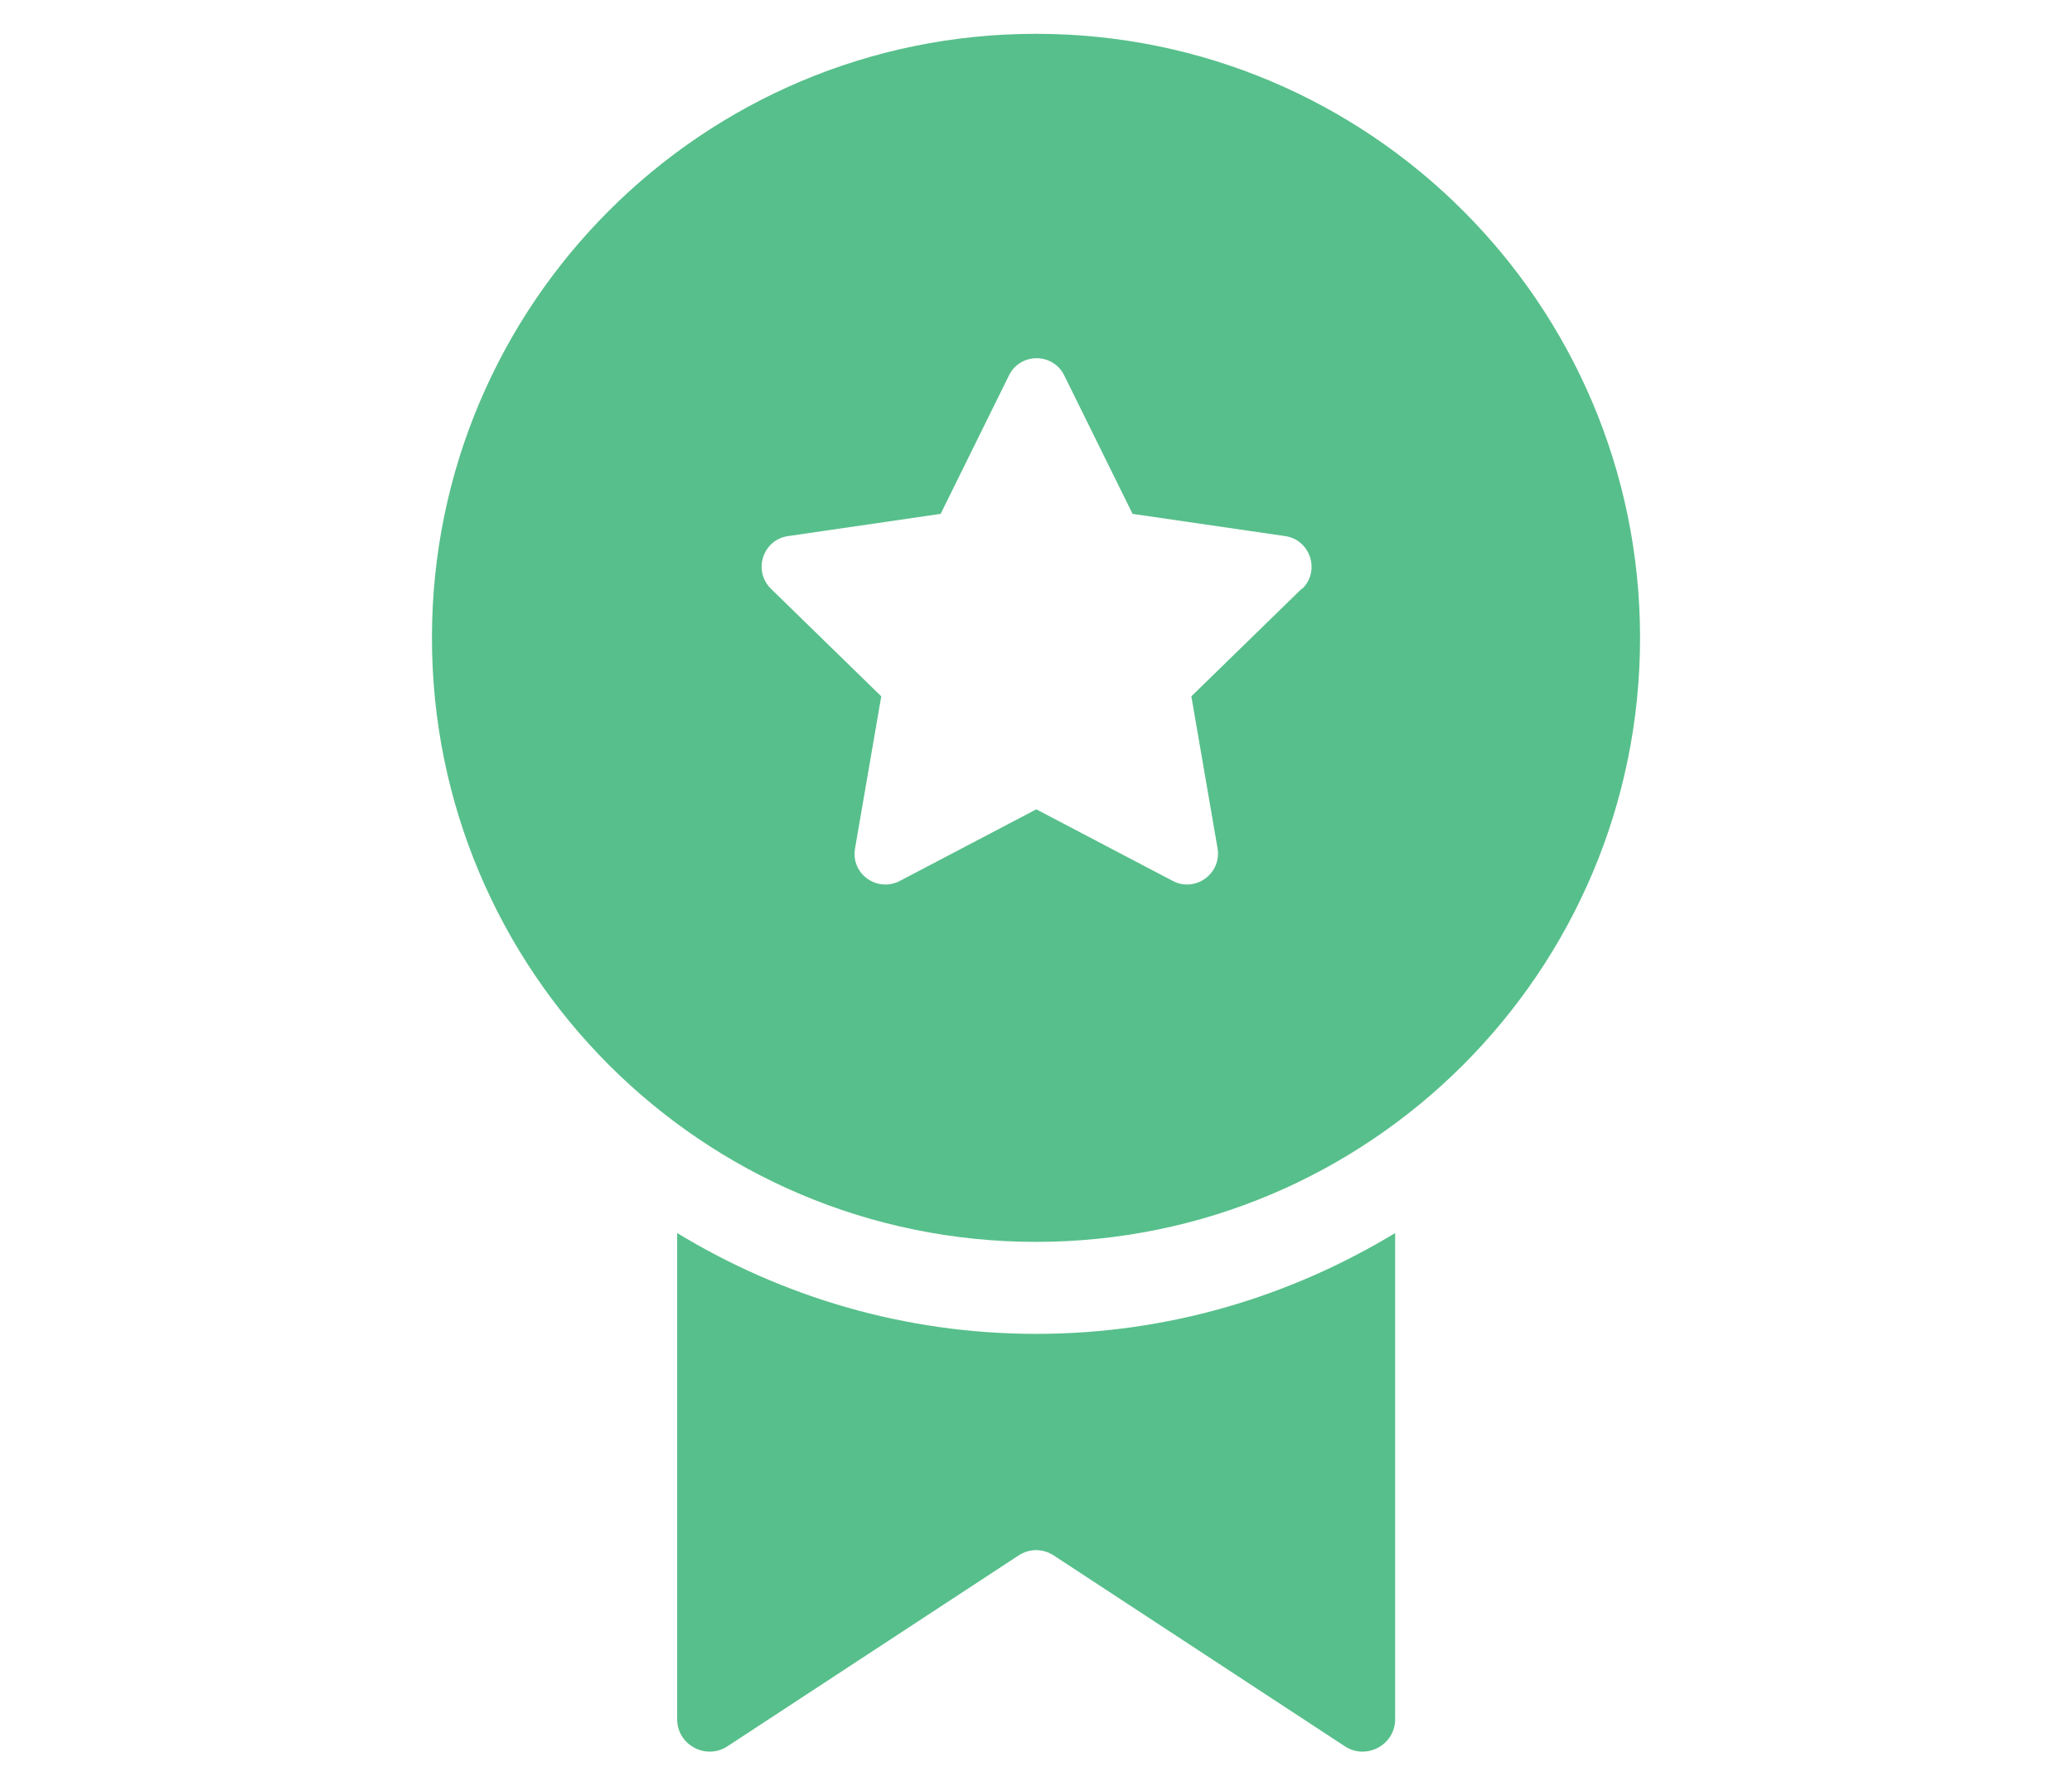 <?xml version="1.0" encoding="UTF-8"?>
<svg xmlns="http://www.w3.org/2000/svg" id="Layer_1" data-name="Layer 1" viewBox="0 0 68.02 58.62">
  <defs>
    <style>
      .cls-1 {
        fill: #57bf8b;
      }
    </style>
  </defs>
  <g id="Layer_26" data-name="Layer 26">
    <path class="cls-1" d="M34.01,1.11c-10.95,0-19.83,8.88-19.83,19.83s8.88,19.83,19.83,19.83,19.83-8.88,19.83-19.83S44.96,1.11,34.01,1.11ZM42.73,19.33l-3.62,3.53.86,4.99c.14.83-.73,1.46-1.47,1.07l-4.48-2.35-4.48,2.35c-.75.39-1.62-.24-1.47-1.07l.86-4.99-3.62-3.53c-.6-.59-.27-1.61.56-1.73l5.01-.73,2.24-4.54c.37-.76,1.45-.76,1.82,0l2.24,4.54,5.01.73c.83.12,1.16,1.15.56,1.73h0Z"></path>
    <path class="cls-1" d="M34.01,43.79c-4.31,0-8.34-1.22-11.78-3.31v15.96c0,.85.95,1.35,1.65.89l9.55-6.26c.36-.24.81-.24,1.17,0l9.55,6.26c.7.46,1.65-.04,1.65-.89v-15.96c-3.45,2.09-7.47,3.31-11.78,3.31h0Z"></path>
  </g>
</svg>
